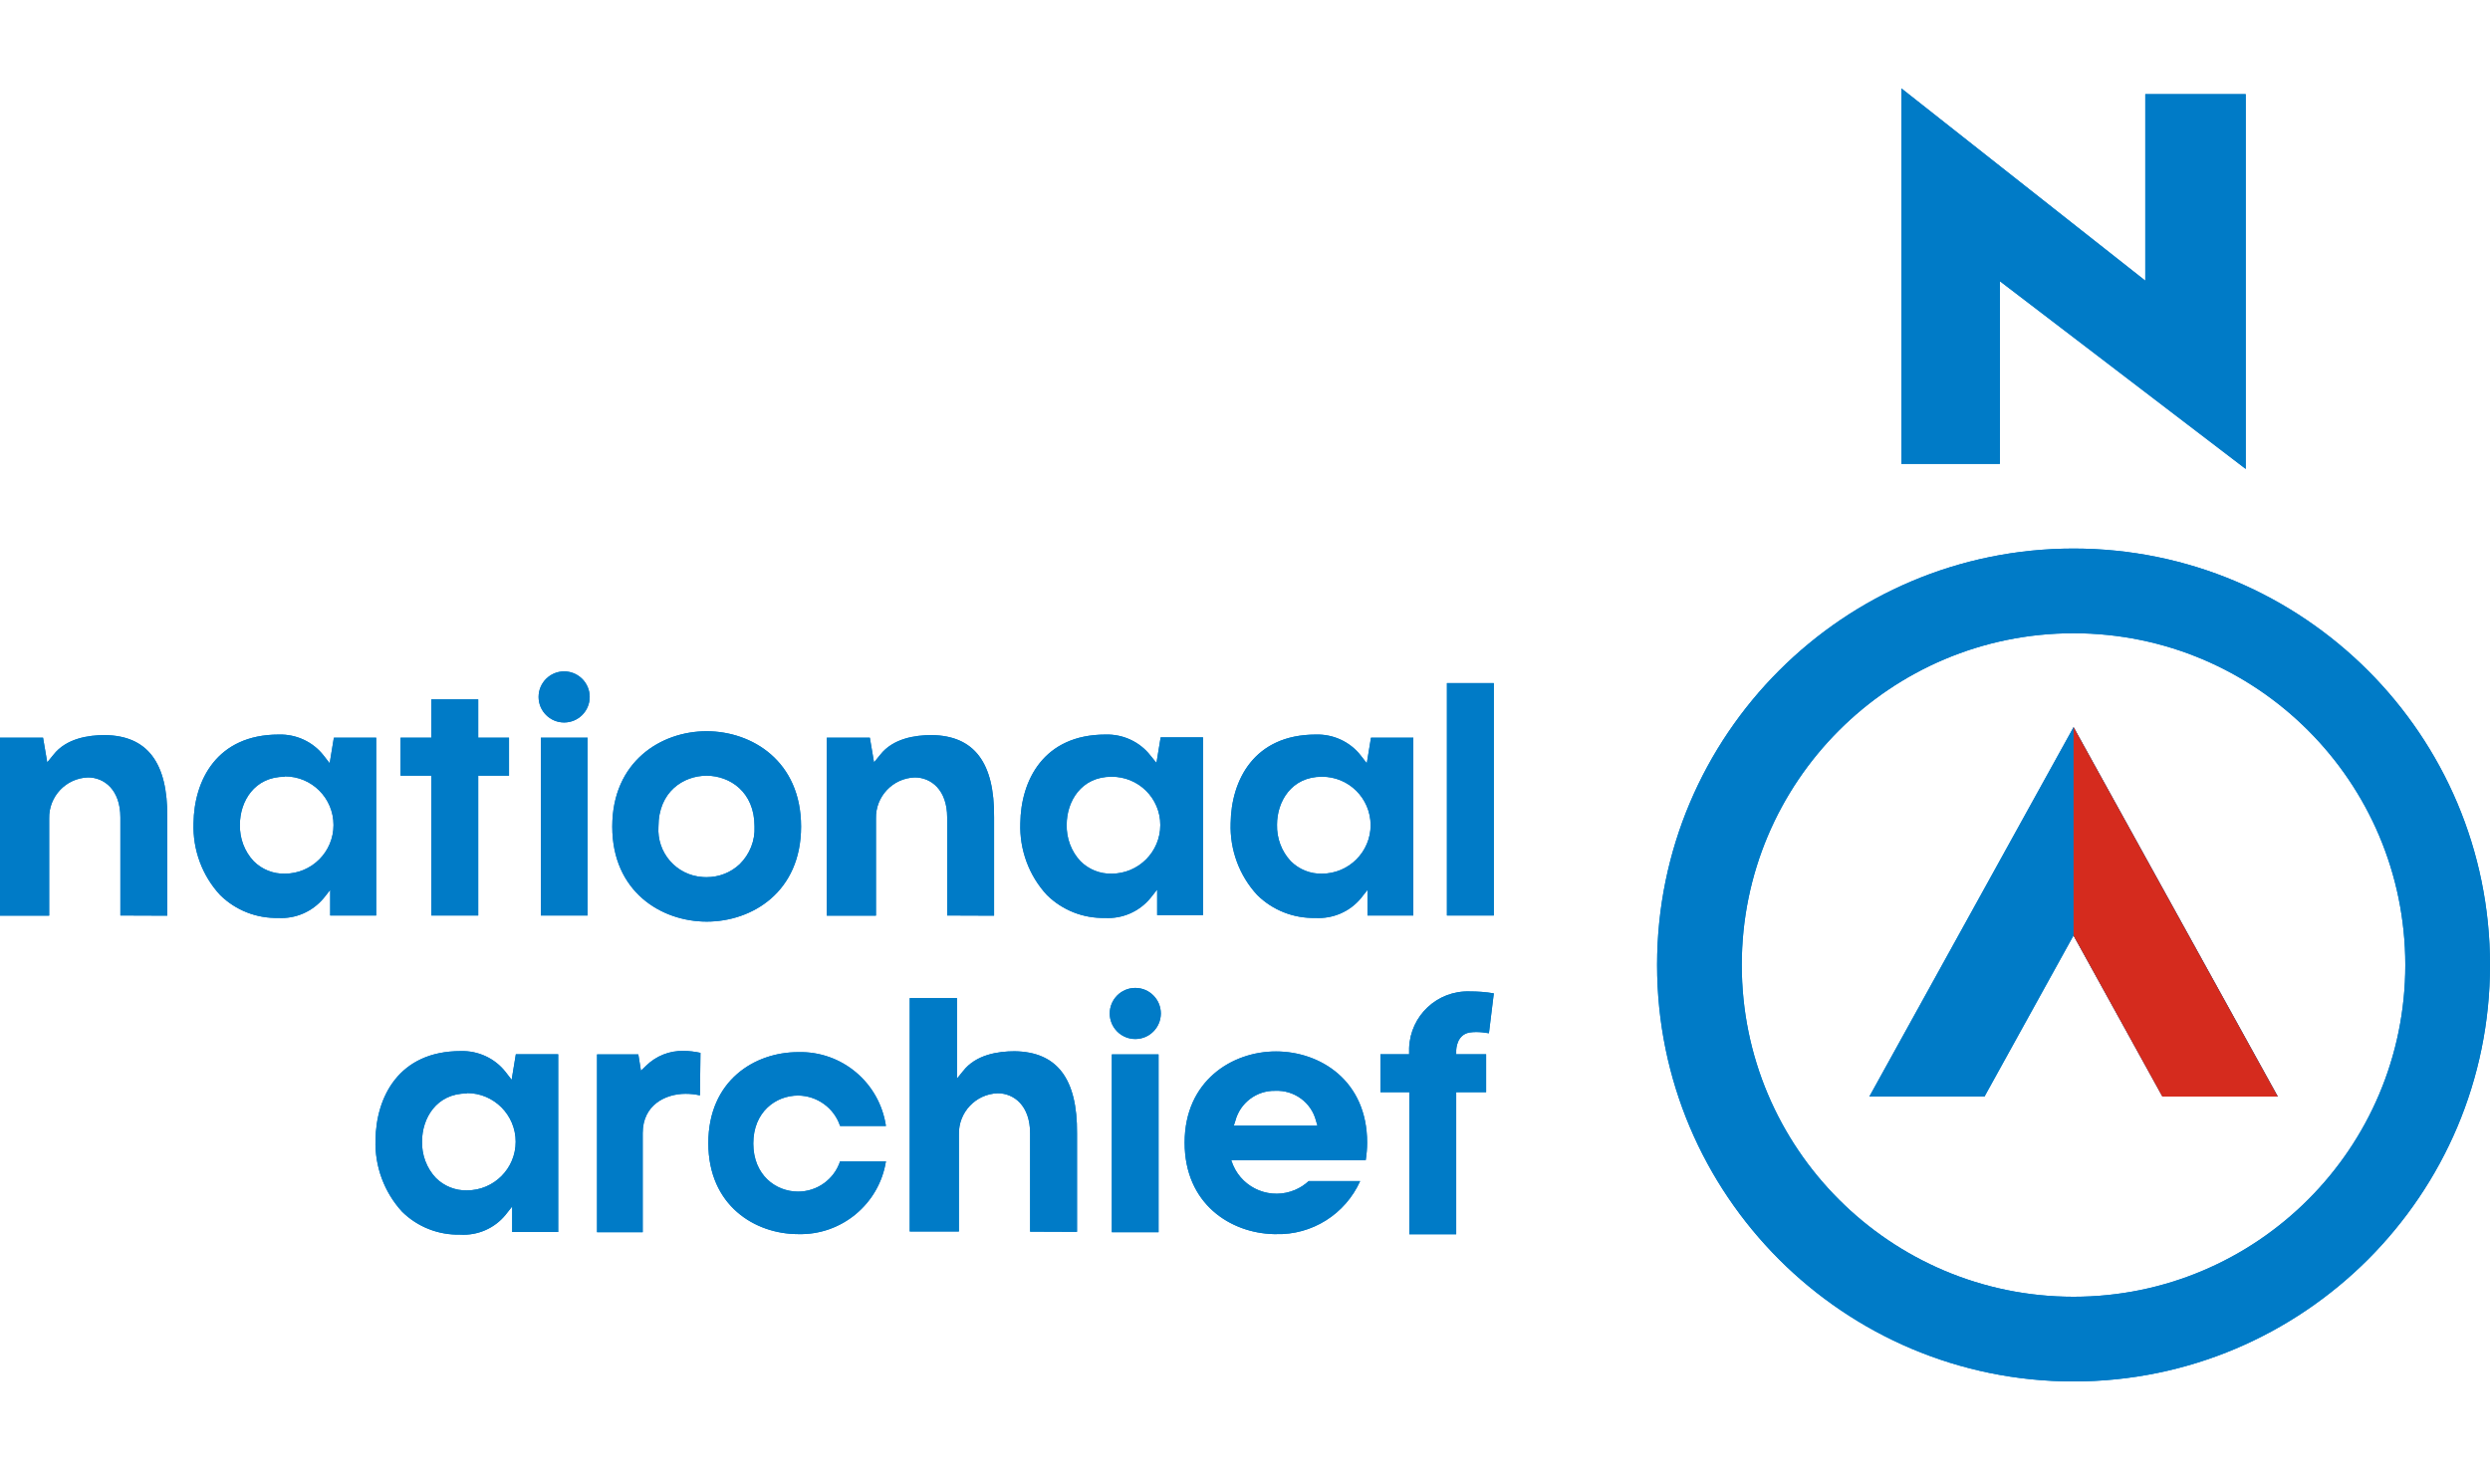 <?xml version="1.0" encoding="UTF-8"?>
<svg xmlns="http://www.w3.org/2000/svg" id="logo" viewBox="0 0 1423 848">
  <style>.st0{fill:#007bc7}.st1{fill:#d52b1e}</style>
  <path class="st0" d="M68.8 523.2v-56c0-15.9-9.3-22.9-18.5-22.9-12.6.4-22.5 10.9-22.2 23.5v55.5H0V421.6h24.6l2.4 14.1 3.5-4.3c7.3-9.4 20-11.3 29.4-11.3 24.3.3 36 15.7 35.7 47v56.2l-26.8-.1zm90.2 1.4c-12.4.3-24.4-4.4-33.2-13.1-10.3-11.1-15.7-25.9-15.2-41 .3-24.5 13.3-50.7 48.7-50.7 9.9-.3 19.5 4.1 25.6 11.9l3.5 4.5 2.4-14.6H215v101.6h-26.3v-14.6l-3.8 4.8c-6.4 7.6-16 11.8-25.9 11.2zm3.7-80.7c-17.4 0-25.6 14.2-25.6 27.4-.2 7.7 2.6 15.3 7.9 20.9 4.7 4.7 11.2 7.3 17.8 7.1 15.3 0 27.8-12.4 27.8-27.8s-12.4-27.8-27.8-27.8l-.1.2zm146.4-22.3h26.7v101.6h-26.7zm94.8 105.1c-26 0-54-17.1-54-54.3s27.9-54.5 53.9-54.5 54 17.1 54 54.5-28 54.3-53.9 54.3zm0-83.4c-13.3 0-27.6 9.1-27.6 29.1-1 14.9 10.2 27.8 25.1 28.8.8.1 1.7.1 2.5.1 7 0 13.7-2.6 18.8-7.4 5.8-5.7 8.9-13.5 8.5-21.6 0-19.8-14.1-28.9-27.3-29zm137.4 79.9v-56c0-15.9-9.3-22.9-18.5-22.9-12.6.4-22.5 10.9-22.2 23.5v55.5h-28.1V421.6h24.6l2.4 14.1 3.5-4.3c7.3-9.4 20-11.3 29.4-11.3 24.3.3 36 15.7 35.7 47v56.2l-26.8-.1zm90.2 1.4c-12.4.3-24.4-4.4-33.2-13.1-10.3-11.1-15.7-25.9-15.2-41 .3-24.5 13.3-50.7 48.7-50.7 9.9-.3 19.5 4.1 25.6 11.9l3.5 4.3 2.4-14.6h24.2V523h-26.2v-14.6l-3.8 4.8c-6.3 7.7-16 12-26 11.4zm3.7-80.7c-17.4 0-25.6 14.2-25.6 27.4-.2 7.7 2.6 15.3 7.9 20.9 4.7 4.7 11.2 7.3 17.8 7.1 15.3 0 27.8-12.4 27.8-27.8s-12.5-27.7-27.9-27.6zm116.5 80.7c-12.4.3-24.4-4.4-33.2-13.1-10.3-11.1-15.7-25.9-15.2-41 .3-24.5 13.3-50.7 48.7-50.7 9.9-.3 19.5 4.1 25.6 11.9l3.5 4.5 2.4-14.6h24.2v101.6h-26.2v-14.6l-3.8 4.8c-6.4 7.7-16.1 11.8-26 11.2zm3.7-80.7c-17.4 0-25.6 14.2-25.6 27.4-.2 7.7 2.6 15.3 7.9 20.9 4.7 4.7 11.2 7.3 17.8 7.1 15.3 0 27.8-12.4 27.8-27.8-.1-15.3-12.5-27.7-27.9-27.6zm71.5-53.5h26.8v132.8h-26.8z"></path>
  <circle class="st0" cx="322.4" cy="398.3" r="14.6"></circle>
  <path class="st0" d="M290.9 421.6h-17.6v-21.9h-26.8v21.9h-17.6v21.7h17.6v79.9h26.8v-79.9h17.6zm-27.9 284c-12.4.3-24.4-4.4-33.2-13.1-10.2-11.1-15.7-25.9-15.2-41 .3-24.5 13.3-50.8 48.7-50.8 9.9-.3 19.5 4.1 25.6 11.9l3.5 4.5 2.4-14.6H319v101.6h-26.3v-14.6l-3.8 4.8c-6.3 7.7-15.9 11.9-25.9 11.3zm3.8-80.7c-17.4 0-25.6 14.2-25.6 27.4-.2 7.7 2.6 15.3 7.9 20.9 4.7 4.7 11.2 7.3 17.8 7.1 15.3 0 27.8-12.4 27.8-27.8 0-15.3-12.4-27.8-27.8-27.8l-.1.2zm74.4 79.3V602.6h23.6l1.5 9.3 2.9-2.8c5.7-5.6 13.4-8.7 21.4-8.5 3.2 0 6.5.4 9.7 1.1L400 626c-2.7-.6-5.4-.9-8.2-.9-11.3 0-24.5 6.2-24.5 22.5v56.6h-26.1zm114.9 1.1c-24.6 0-51.3-16.3-51.3-52 0-35.8 26.5-52 51.3-52 25-.7 46.5 17.4 50.2 42.2h-26.2c-3.4-10.3-13.1-17.3-24-17.4-12.8 0-25.6 9.4-25.6 27.4s12.8 27.5 25.6 27.5c10.9 0 20.6-7 24-17.3h26.2c-3.9 24.4-25.4 42.3-50.2 41.6zm271.8 0c-24.5-.6-50.9-17.1-50.9-52.3 0-35.2 27-52.1 52.2-52.1s52.1 16.6 52.1 52.1c0 3.3-.3 6.7-.8 10h-76.9l1.1 2.9c5.9 13.7 21.8 20 35.5 14.1 2.8-1.2 5.4-2.9 7.7-5h29.4c-8.5 18.9-27.5 30.9-48.2 30.3h-1.2zm.8-81.9c-10.6-.2-20 6.9-22.7 17.1l-.9 2.8h47.8l-.8-2.7c-2.7-10.6-12.5-17.7-23.4-17.2zm-93.3-20.8h26.7v101.6h-26.7z"></path>
  <circle class="st0" cx="648.8" cy="579.2" r="14.6"></circle>
  <path class="st0" d="M839.7 590.1c1.3-.2 2.6-.3 3.9-.3 2.4 0 4.9.3 7.3.7l2.8-22.8c-4.6-.8-9.2-1.1-13.8-1.1-18.5-.6-33.9 13.8-34.6 32.3v3.6h-16.4v21.7h16.5v81.2h26.8v-81.2h17.1v-21.7h-17.1v-1.3c-.1-2.3.6-9.8 7.5-11.1zm-251 113.8v-56.2c0-15.9-9.3-22.9-18.5-22.9-12.6.4-22.5 10.9-22.2 23.5v55.5h-28.1V570.4h27v46l3.5-4.3c7.3-9.4 20-11.3 29.4-11.3 24.3.3 36 15.7 35.7 47V704l-26.8-.1zm545.4-77.2l50.9-92.1 50.9 92.1h65.8L1185 415.6l-116.7 211.1z"></path>
  <path class="st1" d="M1185 534.6l50.8 92.1h65.9L1185 415.6z"></path>
  <path class="st0" d="M1185 313.5c-131.4 0-238 106.6-238 238s106.6 238 238 238 238-106.6 238-238-106.6-238-238-238m0 427.6c-104.7 0-189.6-84.9-189.6-189.6s84.9-189.6 189.6-189.6c104.7 0 189.6 84.9 189.6 189.6 0 104.7-84.9 189.6-189.6 189.6m41-687.3v106.6L1086.6 50.5v214.6h56.3V160.7L1283.4 268V53.8zM68.8 523.2v-56c0-15.9-9.3-22.9-18.5-22.9-12.6.4-22.5 10.9-22.2 23.5v55.5H0V421.6h24.6l2.4 14.1 3.5-4.3c7.3-9.4 20-11.3 29.4-11.3 24.3.3 36 15.7 35.7 47v56.2l-26.8-.1zm90.2 1.4c-12.4.3-24.4-4.4-33.2-13.1-10.3-11.1-15.7-25.9-15.2-41 .3-24.5 13.3-50.7 48.7-50.7 9.9-.3 19.5 4.1 25.6 11.9l3.5 4.5 2.4-14.6H215v101.6h-26.3v-14.6l-3.8 4.8c-6.4 7.6-16 11.8-25.9 11.2zm3.7-80.7c-17.4 0-25.6 14.2-25.6 27.4-.2 7.7 2.6 15.3 7.9 20.9 4.7 4.7 11.2 7.3 17.8 7.1 15.3 0 27.8-12.4 27.8-27.8s-12.4-27.8-27.8-27.8l-.1.2zm146.4-22.3h26.7v101.6h-26.7zm94.8 105.1c-26 0-54-17.1-54-54.3s27.9-54.5 53.9-54.5 54 17.1 54 54.5-28 54.3-53.9 54.3zm0-83.4c-13.3 0-27.6 9.1-27.6 29.1-1 14.9 10.2 27.8 25.1 28.8.8.1 1.7.1 2.5.1 7 0 13.7-2.6 18.8-7.4 5.8-5.7 8.9-13.5 8.5-21.6 0-19.8-14.1-28.9-27.3-29zm137.4 79.9v-56c0-15.9-9.3-22.9-18.5-22.9-12.6.4-22.5 10.9-22.2 23.5v55.5h-28.1V421.6h24.6l2.4 14.1 3.5-4.3c7.3-9.4 20-11.3 29.4-11.3 24.3.3 36 15.7 35.7 47v56.2l-26.8-.1zm90.2 1.4c-12.4.3-24.4-4.4-33.2-13.1-10.3-11.1-15.7-25.9-15.2-41 .3-24.5 13.3-50.7 48.7-50.7 9.9-.3 19.5 4.1 25.6 11.9l3.5 4.3 2.4-14.6h24.2V523h-26.2v-14.6l-3.8 4.8c-6.3 7.7-16 12-26 11.4zm3.7-80.7c-17.4 0-25.6 14.2-25.6 27.4-.2 7.7 2.6 15.3 7.9 20.9 4.7 4.7 11.2 7.3 17.8 7.1 15.3 0 27.8-12.4 27.8-27.8s-12.5-27.7-27.9-27.6zm116.5 80.7c-12.4.3-24.4-4.4-33.2-13.1-10.3-11.1-15.7-25.9-15.2-41 .3-24.5 13.3-50.7 48.7-50.7 9.9-.3 19.5 4.1 25.6 11.9l3.5 4.5 2.4-14.6h24.2v101.6h-26.2v-14.6l-3.8 4.8c-6.4 7.7-16.1 11.8-26 11.2zm3.7-80.7c-17.4 0-25.6 14.2-25.6 27.4-.2 7.7 2.6 15.3 7.9 20.9 4.7 4.7 11.2 7.3 17.8 7.1 15.3 0 27.8-12.4 27.8-27.8-.1-15.3-12.5-27.7-27.9-27.6zm71.5-53.5h26.8v132.8h-26.8z"></path>
  <circle class="st0" cx="322.4" cy="398.3" r="14.6"></circle>
  <path class="st0" d="M290.9 421.6h-17.6v-21.9h-26.8v21.9h-17.6v21.7h17.6v79.9h26.8v-79.9h17.6zm-27.9 284c-12.4.3-24.4-4.4-33.2-13.1-10.2-11.1-15.7-25.9-15.2-41 .3-24.5 13.3-50.8 48.7-50.8 9.9-.3 19.5 4.1 25.6 11.9l3.5 4.5 2.4-14.6H319v101.6h-26.3v-14.6l-3.8 4.8c-6.3 7.7-15.9 11.9-25.9 11.3zm3.8-80.7c-17.4 0-25.6 14.2-25.6 27.4-.2 7.7 2.6 15.3 7.9 20.9 4.7 4.7 11.2 7.3 17.8 7.1 15.3 0 27.8-12.4 27.8-27.8 0-15.3-12.4-27.8-27.8-27.8l-.1.2zm74.4 79.3V602.6h23.6l1.5 9.3 2.9-2.8c5.7-5.6 13.4-8.7 21.4-8.5 3.2 0 6.5.4 9.7 1.1L400 626c-2.7-.6-5.4-.9-8.2-.9-11.3 0-24.5 6.2-24.5 22.5v56.6h-26.1zm114.9 1.1c-24.6 0-51.3-16.3-51.3-52 0-35.8 26.5-52 51.3-52 25-.7 46.5 17.4 50.2 42.2h-26.2c-3.4-10.3-13.1-17.3-24-17.4-12.8 0-25.6 9.4-25.6 27.4s12.8 27.5 25.6 27.5c10.9 0 20.6-7 24-17.3h26.2c-3.9 24.4-25.4 42.3-50.2 41.6zm271.8 0c-24.5-.6-50.9-17.1-50.9-52.3 0-35.2 27-52.1 52.2-52.1s52.1 16.6 52.1 52.1c0 3.3-.3 6.7-.8 10h-76.9l1.1 2.9c5.9 13.7 21.8 20 35.5 14.1 2.8-1.2 5.4-2.9 7.7-5h29.4c-8.5 18.9-27.5 30.9-48.2 30.3h-1.2zm.8-81.9c-10.6-.2-20 6.9-22.7 17.1l-.9 2.8h47.8l-.8-2.7c-2.7-10.6-12.5-17.7-23.4-17.2zm-93.3-20.8h26.7v101.6h-26.7z"></path>
  <circle class="st0" cx="648.8" cy="579.2" r="14.6"></circle>
  <path class="st0" d="M839.7 590.1c1.3-.2 2.6-.3 3.9-.3 2.4 0 4.9.3 7.3.7l2.8-22.8c-4.6-.8-9.2-1.1-13.8-1.1-18.5-.6-33.9 13.8-34.6 32.3v3.6h-16.4v21.7h16.5v81.2h26.8v-81.2h17.1v-21.7h-17.1v-1.3c-.1-2.3.6-9.8 7.5-11.1zm-251 113.8v-56.2c0-15.9-9.3-22.9-18.5-22.9-12.6.4-22.5 10.9-22.2 23.5v55.5h-28.1V570.4h27v46l3.5-4.3c7.3-9.4 20-11.3 29.4-11.3 24.3.3 36 15.7 35.7 47V704l-26.8-.1zm545.4-77.2l50.9-92.1 50.9 92.1h65.8L1185 415.6l-116.7 211.1z"></path>
  <path class="st1" d="M1185 534.6l50.8 92.1h65.9L1185 415.6z"></path>
  <path class="st0" d="M1185 313.5c-131.4 0-238 106.6-238 238s106.6 238 238 238 238-106.6 238-238-106.6-238-238-238m0 427.6c-104.7 0-189.6-84.9-189.6-189.6s84.9-189.6 189.6-189.6c104.7 0 189.6 84.9 189.6 189.6 0 104.7-84.9 189.6-189.6 189.6m41-687.3v106.6L1086.6 50.5v214.6h56.3V160.7L1283.4 268V53.8z"></path>
</svg>
